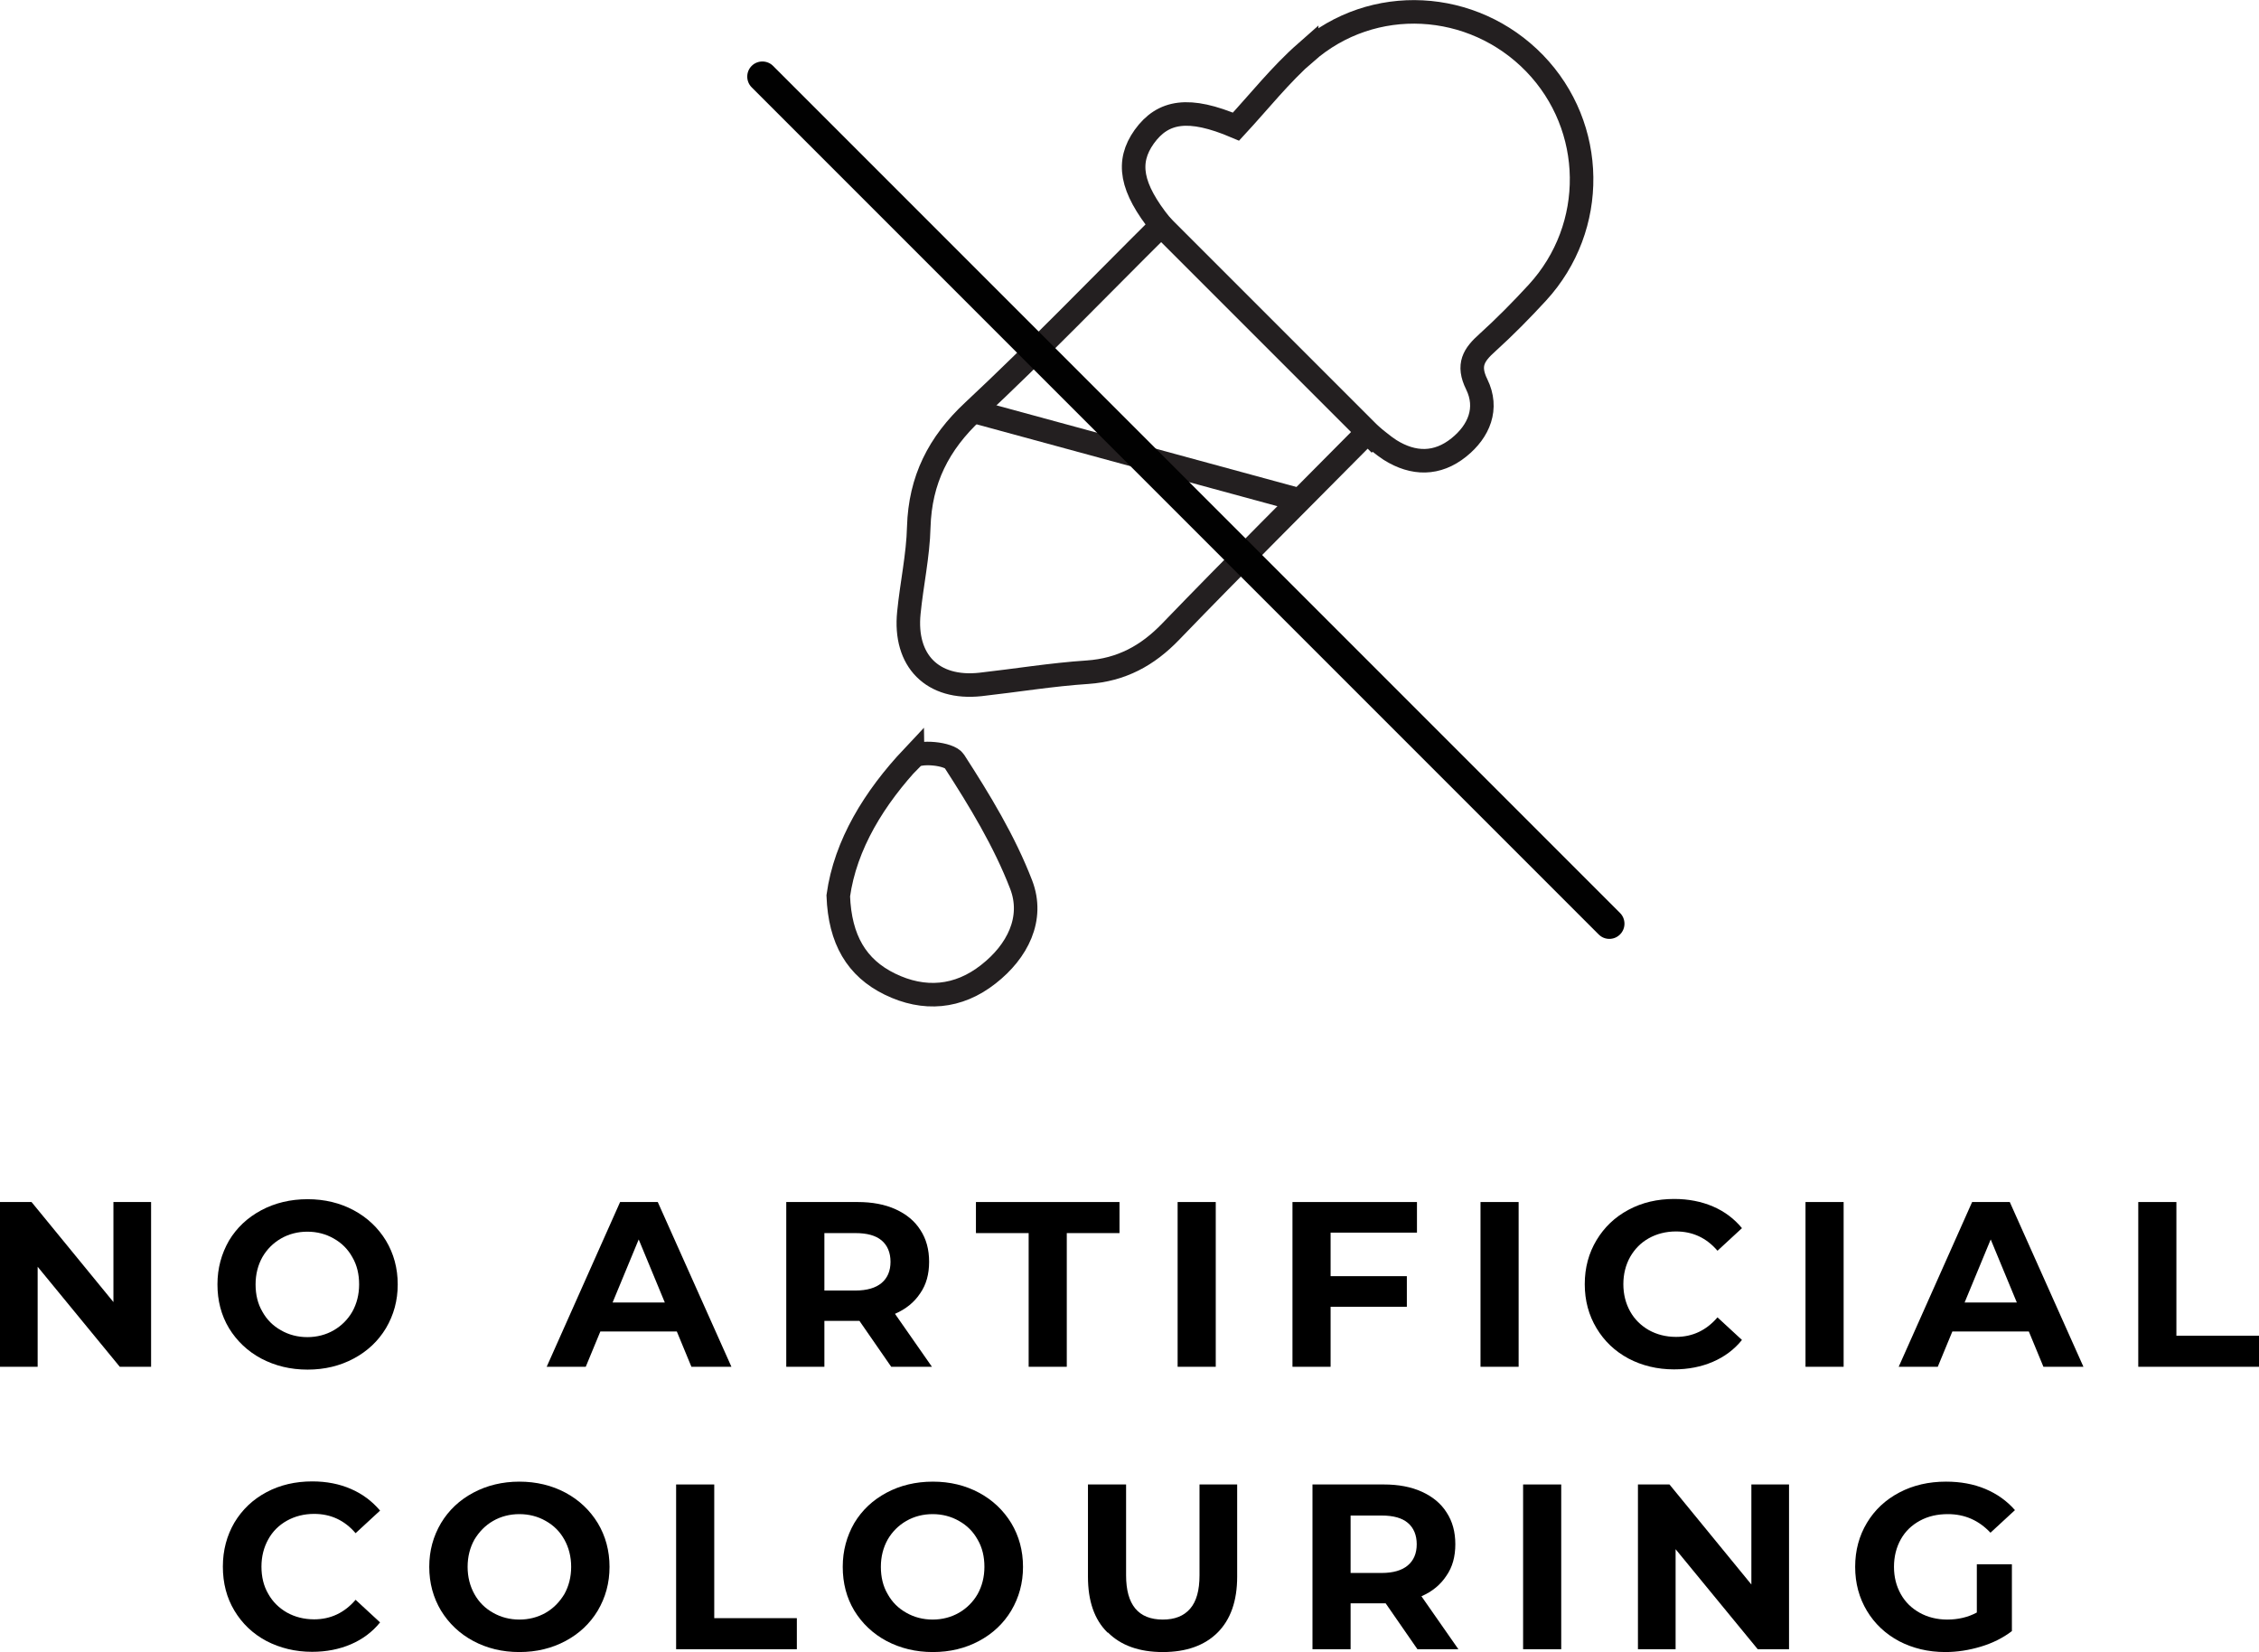 <?xml version="1.0" encoding="UTF-8"?><svg id="Layer_2" xmlns="http://www.w3.org/2000/svg" viewBox="0 0 95.99 70.19"><defs><style>.cls-1{fill:#010101;}.cls-2{fill:none;stroke:#231f20;stroke-miterlimit:10;}</style></defs><g id="Layer_1-2"><g><g id="P5h3iJ"><g><path class="cls-2" d="M55.49,2.23c2.84-2.49,7.1-2.24,9.72,.46,2.61,2.7,2.67,6.96,.12,9.74-.68,.74-1.39,1.46-2.13,2.13-.57,.51-.86,.94-.45,1.77,.5,1.02,.1,1.99-.76,2.68-.92,.74-1.93,.73-2.92,.11-.31-.2-.59-.45-.97-.75-2.83,2.86-5.62,5.63-8.35,8.46-.99,1.03-2.1,1.63-3.54,1.73-1.52,.1-3.03,.35-4.55,.52-2.03,.22-3.25-1-3.04-3.05,.12-1.22,.39-2.42,.42-3.64,.06-2,.84-3.55,2.31-4.92,2.74-2.56,5.34-5.26,7.99-7.89-1.3-1.62-1.48-2.7-.72-3.77,.8-1.11,1.9-1.28,3.9-.43,.99-1.07,1.89-2.21,2.97-3.16Z"/><path class="cls-2" d="M38.78,32.17c.27-.28,1.56-.16,1.77,.17,1.08,1.67,2.13,3.4,2.84,5.24,.56,1.45-.16,2.85-1.39,3.81-1.28,1.01-2.74,1.13-4.19,.42-1.41-.69-2.12-1.89-2.19-3.75,.3-2.17,1.53-4.17,3.16-5.9Z"/><line class="cls-2" x1="55.24" y1="21.25" x2="41.35" y2="17.47"/><line class="cls-2" x1="49.34" y1="9.58" x2="58.64" y2="18.88"/></g></g><path class="cls-1" d="M68.39,39.89c-.17,0-.33-.06-.46-.19L31.94,3.71c-.25-.25-.25-.66,0-.91,.25-.25,.66-.25,.91,0l35.99,35.99c.25,.25,.25,.66,0,.91-.13,.13-.29,.19-.46,.19Z"/></g><g><path d="M6.42,51.07v7h-1.33l-3.49-4.25v4.25H0v-7H1.34l3.48,4.25v-4.25h1.6Z"/><path d="M11.1,57.72c-.58-.31-1.04-.75-1.37-1.29-.33-.55-.49-1.17-.49-1.86s.17-1.3,.49-1.86c.33-.55,.79-.98,1.37-1.29,.58-.31,1.24-.47,1.97-.47s1.38,.16,1.96,.47c.58,.31,1.04,.75,1.37,1.29,.33,.55,.5,1.17,.5,1.86s-.17,1.3-.5,1.86c-.33,.55-.79,.98-1.37,1.29-.58,.31-1.23,.47-1.96,.47s-1.38-.16-1.97-.47Zm3.08-1.2c.33-.19,.6-.46,.79-.79,.19-.34,.29-.73,.29-1.16s-.09-.82-.29-1.16c-.19-.34-.45-.6-.79-.79-.33-.19-.71-.29-1.12-.29s-.79,.1-1.12,.29c-.33,.19-.6,.46-.79,.79-.19,.34-.29,.73-.29,1.16s.09,.82,.29,1.16c.19,.34,.45,.6,.79,.79,.33,.19,.71,.29,1.12,.29s.79-.1,1.12-.29Z"/><path d="M28.76,56.57h-3.25l-.62,1.5h-1.66l3.12-7h1.6l3.13,7h-1.7l-.62-1.5Zm-.51-1.23l-1.11-2.68-1.11,2.68h2.22Z"/><path d="M37.87,58.07l-1.35-1.95h-1.49v1.95h-1.62v-7h3.03c.62,0,1.16,.1,1.62,.31,.46,.21,.81,.5,1.05,.88,.25,.38,.37,.83,.37,1.35s-.12,.97-.38,1.34c-.25,.38-.61,.67-1.07,.87l1.57,2.25h-1.74Zm-.41-5.37c-.25-.21-.62-.31-1.11-.31h-1.32v2.44h1.32c.49,0,.86-.11,1.11-.32,.25-.21,.38-.51,.38-.9s-.13-.7-.38-.91Z"/><path d="M43.71,52.39h-2.24v-1.32h6.1v1.32h-2.24v5.68h-1.62v-5.68Z"/><path d="M50.04,51.07h1.62v7h-1.62v-7Z"/><path d="M56.54,52.37v1.85h3.24v1.3h-3.24v2.55h-1.62v-7h5.29v1.3h-3.67Z"/><path d="M62.91,51.07h1.62v7h-1.62v-7Z"/><path d="M69.2,57.72c-.58-.31-1.03-.74-1.36-1.29s-.5-1.17-.5-1.87,.17-1.32,.5-1.87,.78-.98,1.36-1.29c.58-.31,1.22-.46,1.94-.46,.61,0,1.16,.11,1.65,.32,.49,.21,.9,.52,1.23,.92l-1.04,.96c-.47-.55-1.06-.82-1.76-.82-.43,0-.82,.1-1.16,.29-.34,.19-.6,.46-.79,.79-.19,.34-.29,.73-.29,1.16s.1,.82,.29,1.16c.19,.34,.46,.6,.79,.79,.34,.19,.73,.29,1.16,.29,.7,0,1.29-.28,1.76-.83l1.04,.96c-.33,.41-.75,.72-1.24,.93-.49,.21-1.04,.32-1.65,.32-.71,0-1.36-.16-1.93-.46Z"/><path d="M76.72,51.07h1.62v7h-1.62v-7Z"/><path d="M86.21,56.57h-3.25l-.62,1.5h-1.66l3.12-7h1.6l3.13,7h-1.7l-.62-1.5Zm-.51-1.23l-1.11-2.68-1.11,2.68h2.22Z"/><path d="M90.86,51.07h1.62v5.68h3.51v1.32h-5.13v-7Z"/><path d="M11.32,69.72c-.58-.31-1.03-.74-1.36-1.29-.33-.55-.49-1.17-.49-1.87s.17-1.32,.49-1.87c.33-.55,.78-.98,1.36-1.29,.58-.31,1.23-.46,1.95-.46,.61,0,1.16,.11,1.64,.32,.49,.21,.9,.52,1.24,.92l-1.04,.96c-.47-.55-1.06-.82-1.76-.82-.43,0-.82,.1-1.16,.29-.34,.19-.61,.46-.79,.79-.19,.34-.29,.73-.29,1.16s.09,.82,.29,1.16c.19,.34,.46,.6,.79,.79,.34,.19,.73,.29,1.16,.29,.7,0,1.29-.28,1.76-.83l1.04,.96c-.33,.41-.75,.72-1.24,.93-.49,.21-1.04,.32-1.65,.32-.71,0-1.36-.16-1.94-.46Z"/><path d="M20.11,69.72c-.58-.31-1.04-.75-1.37-1.29-.33-.55-.5-1.17-.5-1.86s.17-1.3,.5-1.86c.33-.55,.79-.98,1.37-1.29,.58-.31,1.24-.47,1.96-.47s1.38,.16,1.96,.47c.58,.31,1.04,.75,1.37,1.29,.33,.55,.5,1.17,.5,1.86s-.17,1.3-.5,1.86c-.33,.55-.79,.98-1.37,1.29s-1.23,.47-1.96,.47-1.38-.16-1.96-.47Zm3.08-1.2c.33-.19,.59-.46,.79-.79,.19-.34,.29-.73,.29-1.16s-.1-.82-.29-1.16c-.19-.34-.45-.6-.79-.79-.33-.19-.71-.29-1.12-.29s-.79,.1-1.12,.29c-.33,.19-.59,.46-.79,.79-.19,.34-.29,.73-.29,1.16s.1,.82,.29,1.16c.19,.34,.45,.6,.79,.79,.33,.19,.71,.29,1.12,.29s.79-.1,1.12-.29Z"/><path d="M28.73,63.07h1.62v5.68h3.51v1.32h-5.13v-7Z"/><path d="M37.67,69.72c-.58-.31-1.04-.75-1.37-1.29-.33-.55-.49-1.17-.49-1.86s.17-1.3,.49-1.86c.33-.55,.79-.98,1.37-1.29,.58-.31,1.24-.47,1.97-.47s1.38,.16,1.96,.47c.58,.31,1.04,.75,1.37,1.29,.33,.55,.5,1.17,.5,1.86s-.17,1.3-.5,1.86c-.33,.55-.79,.98-1.37,1.29-.58,.31-1.23,.47-1.96,.47s-1.38-.16-1.97-.47Zm3.08-1.2c.33-.19,.6-.46,.79-.79,.19-.34,.29-.73,.29-1.16s-.09-.82-.29-1.16c-.19-.34-.45-.6-.79-.79-.33-.19-.71-.29-1.12-.29s-.79,.1-1.12,.29c-.33,.19-.6,.46-.79,.79-.19,.34-.29,.73-.29,1.16s.09,.82,.29,1.16c.19,.34,.45,.6,.79,.79,.33,.19,.71,.29,1.12,.29s.79-.1,1.12-.29Z"/><path d="M47.06,69.36c-.56-.55-.83-1.34-.83-2.37v-3.92h1.62v3.86c0,1.25,.52,1.88,1.56,1.88,.51,0,.89-.15,1.16-.46s.4-.78,.4-1.42v-3.86h1.6v3.92c0,1.03-.28,1.82-.83,2.37s-1.33,.83-2.33,.83-1.78-.28-2.33-.83Z"/><path d="M60.23,70.07l-1.35-1.95h-1.49v1.95h-1.62v-7h3.03c.62,0,1.16,.1,1.62,.31,.46,.21,.81,.5,1.05,.88,.25,.38,.37,.83,.37,1.35s-.12,.97-.38,1.34c-.25,.38-.6,.67-1.06,.87l1.57,2.25h-1.74Zm-.41-5.37c-.25-.21-.62-.31-1.11-.31h-1.32v2.44h1.32c.49,0,.86-.11,1.11-.32,.25-.21,.38-.51,.38-.9s-.13-.7-.38-.91Z"/><path d="M64.72,63.07h1.62v7h-1.62v-7Z"/><path d="M76.02,63.07v7h-1.33l-3.49-4.25v4.25h-1.6v-7h1.34l3.48,4.25v-4.25h1.6Z"/><path d="M84.01,66.46h1.48v2.84c-.38,.29-.82,.51-1.32,.66s-1,.23-1.51,.23c-.73,0-1.38-.16-1.96-.46-.58-.31-1.04-.74-1.37-1.29s-.5-1.17-.5-1.87,.17-1.32,.5-1.87,.79-.98,1.38-1.29c.59-.31,1.25-.46,1.98-.46,.61,0,1.17,.1,1.67,.31,.5,.21,.92,.51,1.26,.9l-1.04,.96c-.5-.53-1.1-.79-1.81-.79-.45,0-.84,.09-1.19,.28s-.62,.45-.81,.79-.29,.73-.29,1.17,.1,.82,.29,1.16,.46,.6,.8,.79c.34,.19,.74,.29,1.17,.29,.47,0,.89-.1,1.26-.3v-2.05Z"/></g></g></svg>